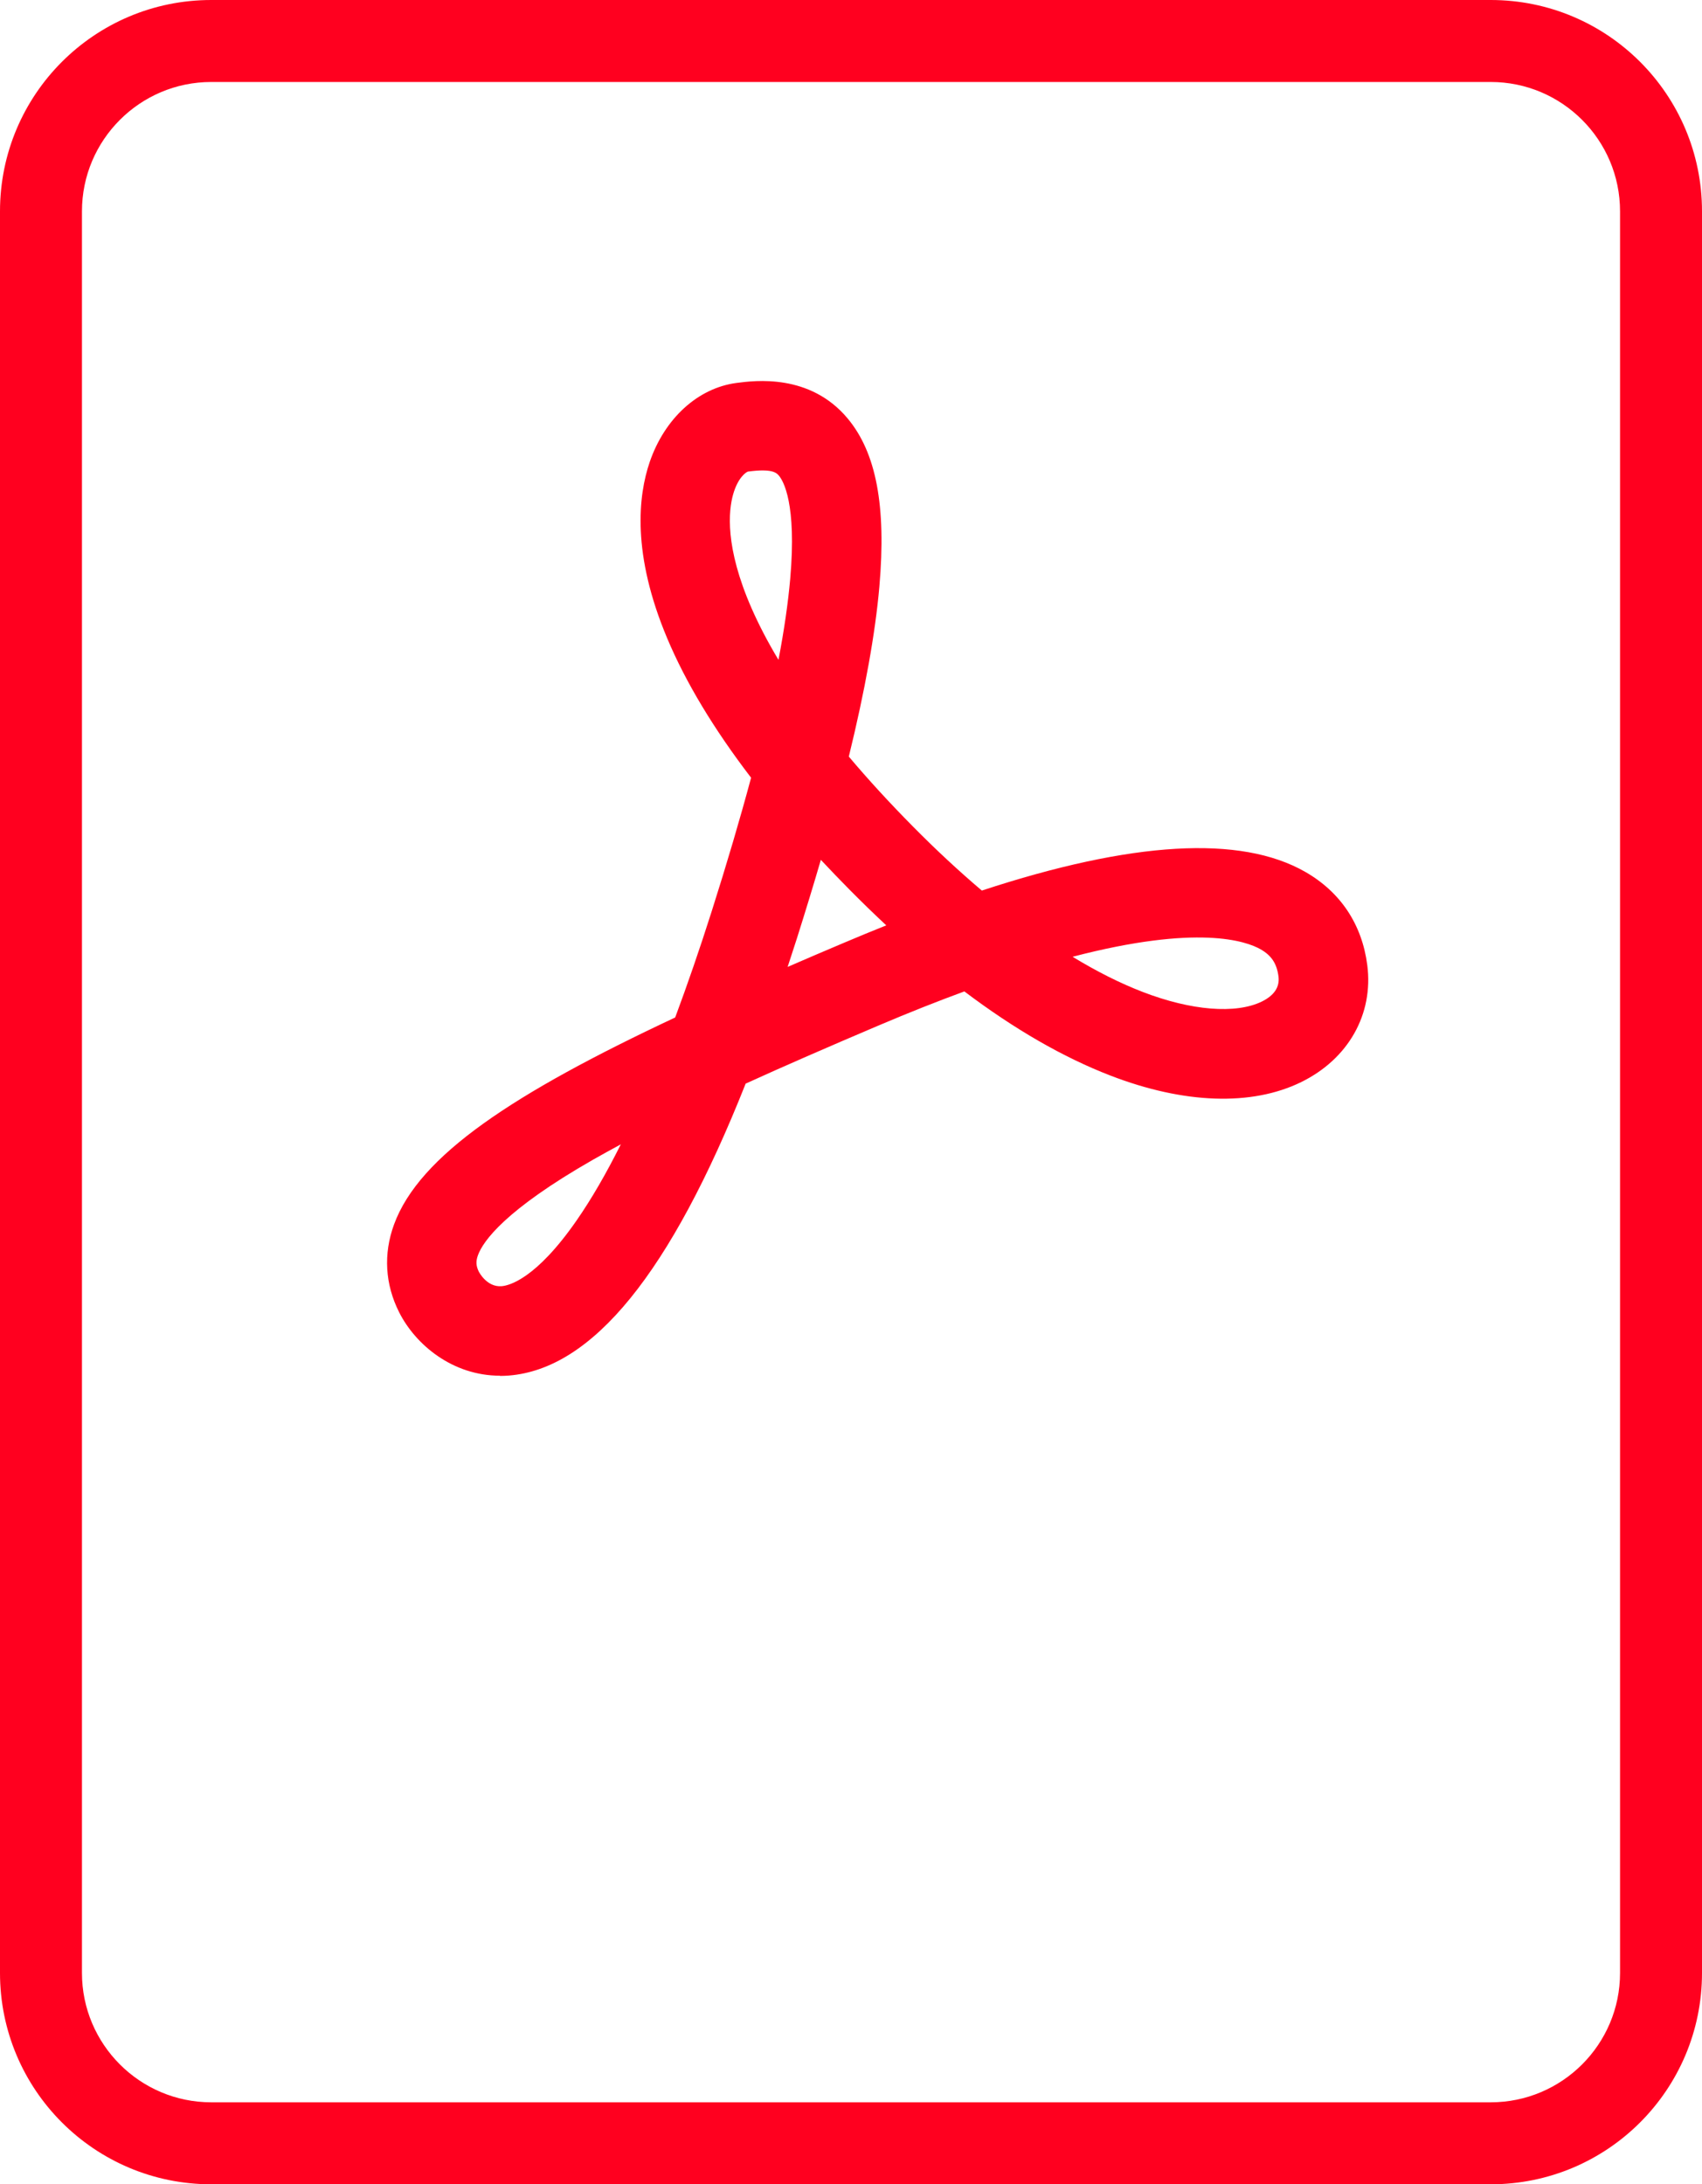 <?xml version="1.0" encoding="UTF-8"?><svg id="b" xmlns="http://www.w3.org/2000/svg" viewBox="0 0 24.172 31.012"><g id="c"><path d="M7.101,19.532c-.674,0-1.2-.44-1.432-.9v-0c-.201-.398-.226-.829-.073-1.247.359-.98,1.694-1.861,3.993-2.939.173-.464.347-.968.519-1.509.217-.682.403-1.314.559-1.895-.529-.691-.928-1.353-1.192-1.981-.503-1.196-.412-2.02-.248-2.501.213-.621.685-1.051,1.233-1.123.258-.034,1.043-.137,1.578.504.407.487.55,1.245.451,2.386-.058.663-.203,1.471-.434,2.415.272.323.576.654.911.993.328.332.655.635.978.909,2.134-.701,3.674-.791,4.592-.266.502.287.807.745.882,1.323.091.698-.269,1.335-.94,1.663-.701.343-1.663.31-2.707-.093-.671-.259-1.365-.659-2.075-1.195-.376.138-.784.299-1.226.487-.72.306-1.34.576-1.88.822-1.067,2.689-2.175,4.05-3.364,4.145-.042.003-.084.005-.125.005ZM6.803,18.059c.001.003.113.219.321.202.104-.008.487-.1,1.066-.935.209-.301.418-.661.627-1.079-.137.074-.267.146-.391.216-1.255.717-1.565,1.159-1.638,1.358-.032.088-.028.153.014.238h0ZM15.233,13.584c.343.209.676.376.995.499.69.266,1.322.317,1.692.137.177-.087.257-.207.237-.358-.024-.181-.099-.296-.254-.384-.205-.117-.892-.358-2.67.106ZM11.658,12.207c-.104.357-.218.729-.34,1.115-.044.138-.088.273-.132.406.254-.11.516-.223.787-.337.209-.089.414-.173.614-.253-.175-.163-.35-.333-.526-.511-.139-.141-.273-.28-.403-.419ZM10.831,6.679c-.054,0-.122.005-.207.016-.025.006-.143.081-.212.324-.066.231-.119.748.262,1.617.104.237.231.481.382.732.082-.428.137-.813.167-1.153.093-1.067-.099-1.388-.16-1.461-.031-.038-.079-.075-.232-.075Z" fill="#ff001f"/><path d="M21.172,1.164c1.013,0,1.836.824,1.836,1.836v25.012c0,1.013-.824,1.836-1.836,1.836H3c-1.013,0-1.836-.824-1.836-1.836V3c0-1.013.824-1.836,1.836-1.836h18.172M21.172,0H3C1.343,0,0,1.343,0,3v25.012c0,1.657,1.343,3,3,3h18.172c1.657,0,3-1.343,3-3V3c0-1.657-1.343-3-3-3h0Z" fill="#ff001f"/></g></svg>